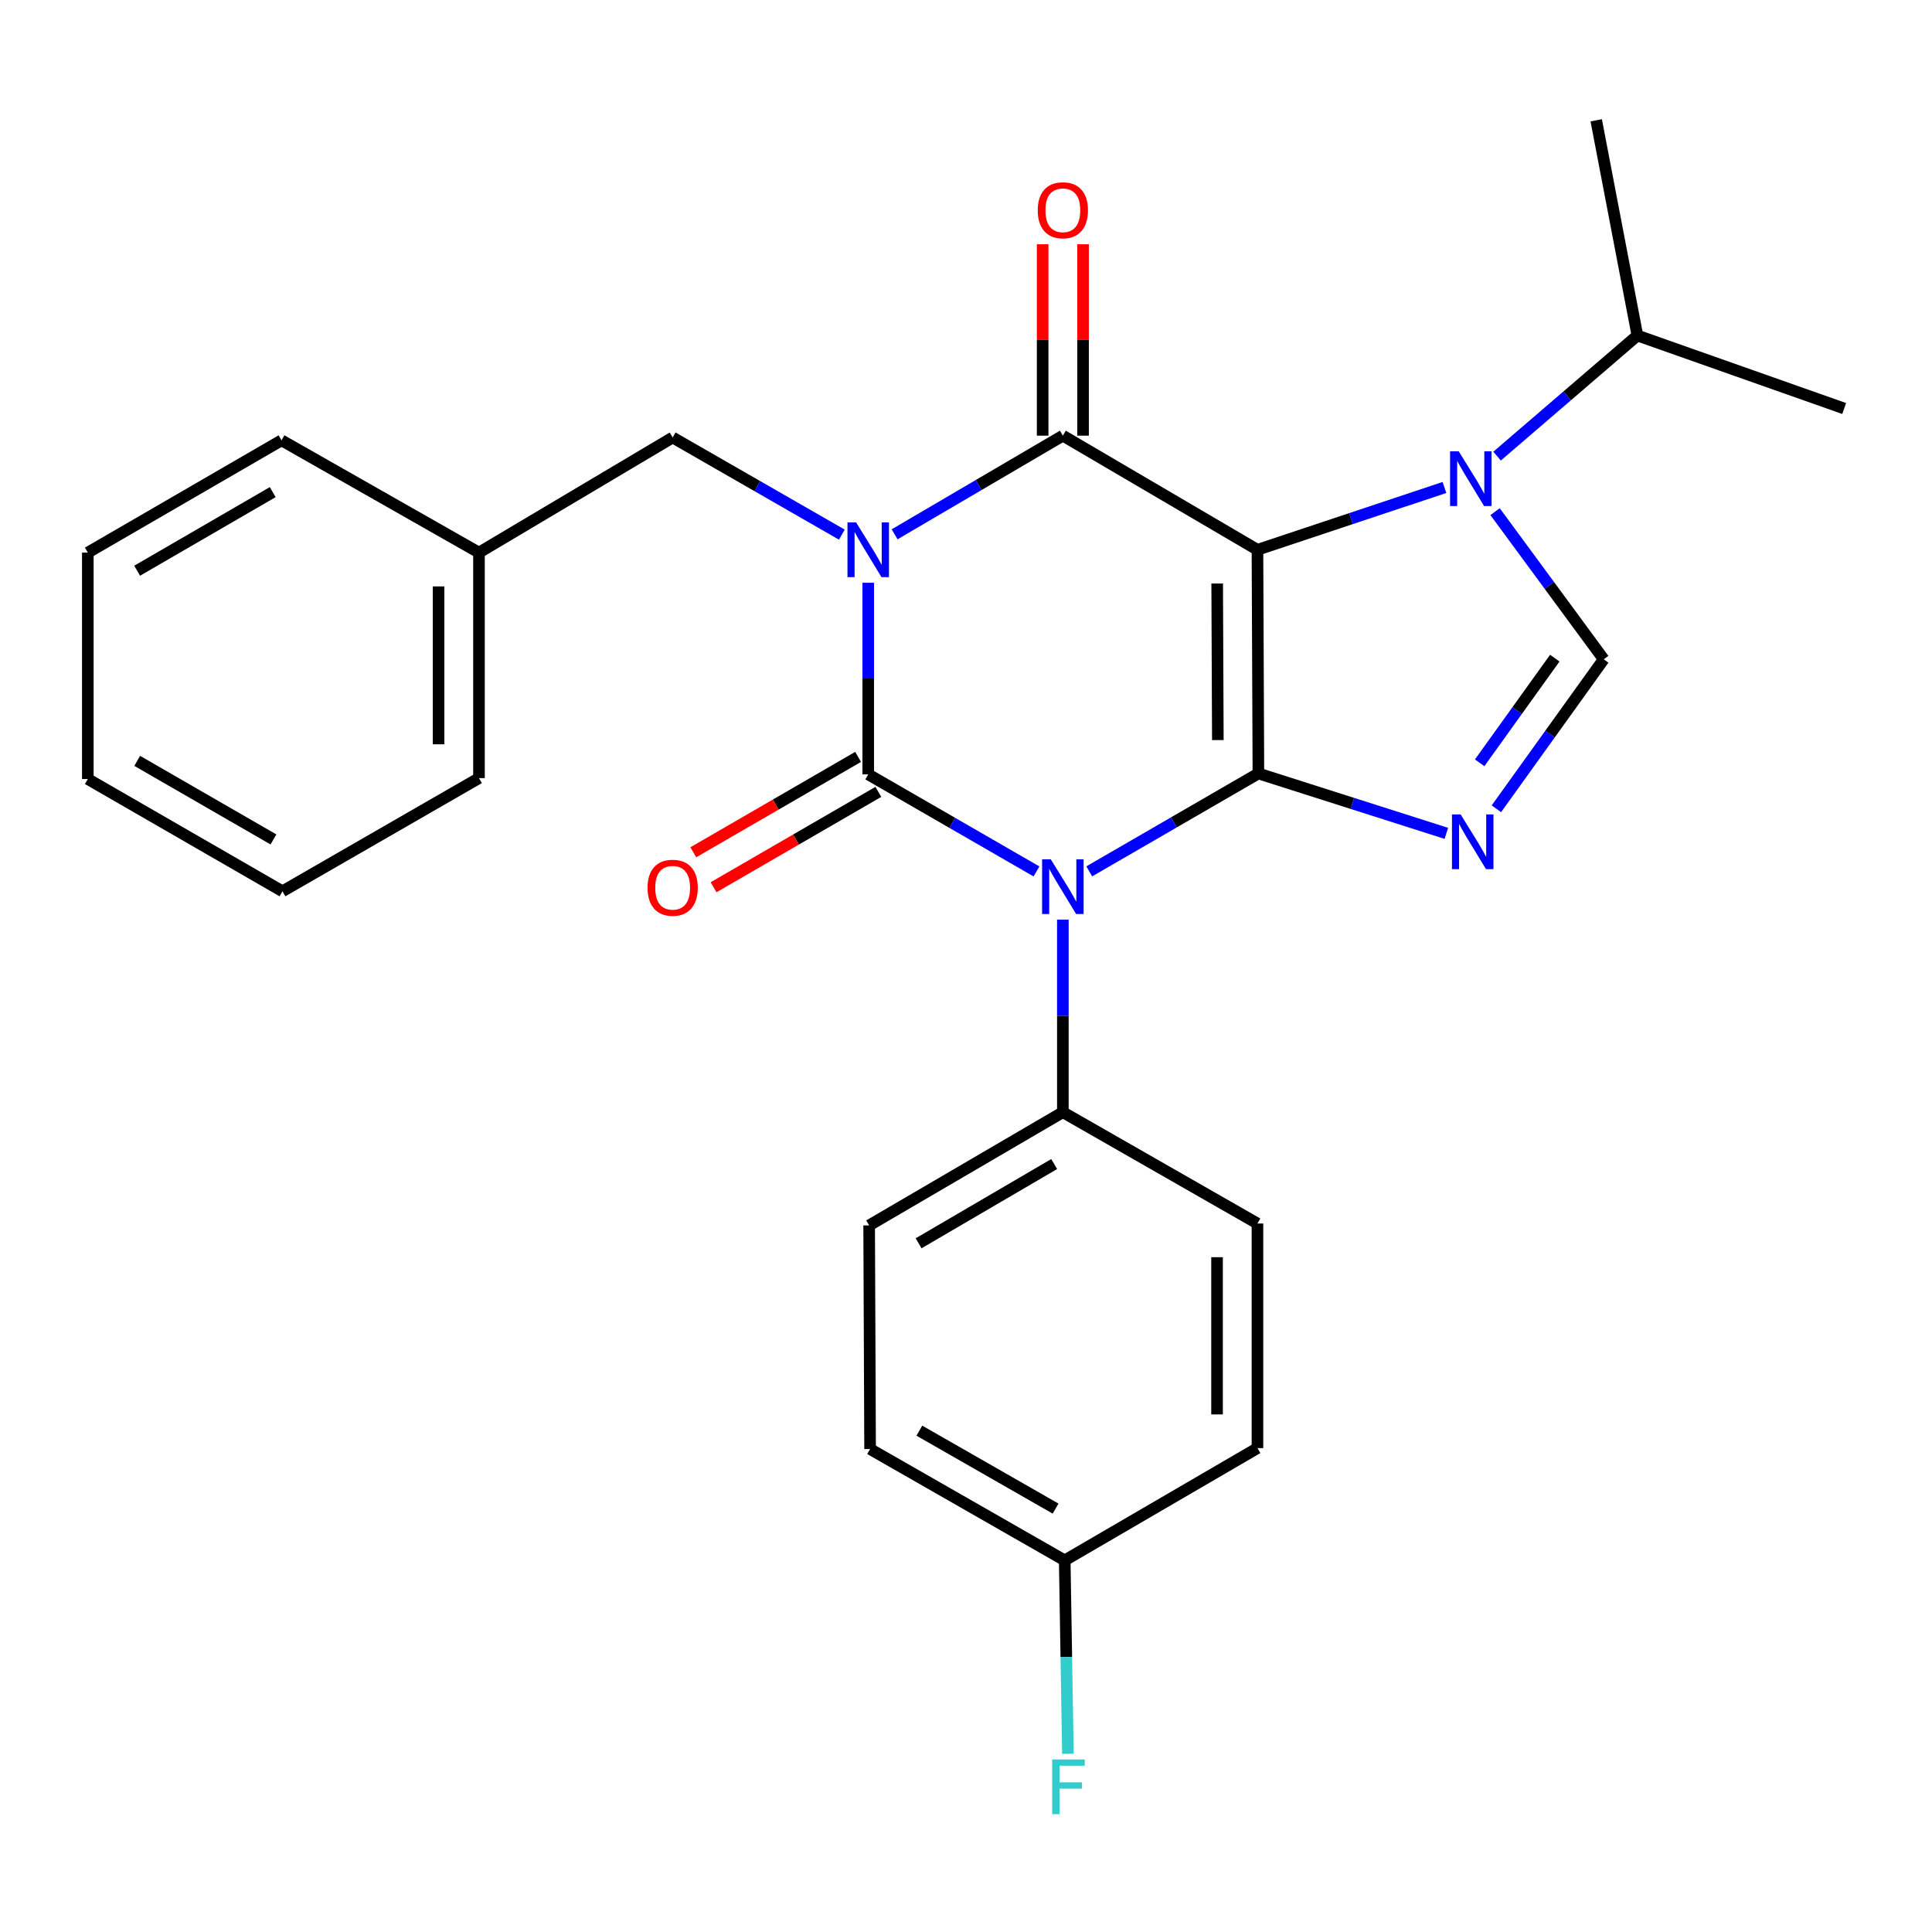 <?xml version='1.0' encoding='iso-8859-1'?>
<svg version='1.1' baseProfile='full'
              xmlns='http://www.w3.org/2000/svg'
                      xmlns:rdkit='http://www.rdkit.org/xml'
                      xmlns:xlink='http://www.w3.org/1999/xlink'
                  xml:space='preserve'
width='1000px' height='1000px' viewBox='0 0 1000 1000'>
<!-- END OF HEADER -->
<rect style='opacity:1.0;fill:#FFFFFF;stroke:none' width='1000' height='1000' x='0' y='0'> </rect>
<path class='bond-0' d='M 651.345,400.344 L 650.857,284.57' style='fill:none;fill-rule:evenodd;stroke:#000000;stroke-width:6px;stroke-linecap:butt;stroke-linejoin:miter;stroke-opacity:1' />
<path class='bond-0' d='M 630.355,383.066 L 630.013,302.024' style='fill:none;fill-rule:evenodd;stroke:#000000;stroke-width:6px;stroke-linecap:butt;stroke-linejoin:miter;stroke-opacity:1' />
<path class='bond-3' d='M 651.345,400.344 L 607.569,425.68' style='fill:none;fill-rule:evenodd;stroke:#000000;stroke-width:6px;stroke-linecap:butt;stroke-linejoin:miter;stroke-opacity:1' />
<path class='bond-3' d='M 607.569,425.68 L 563.794,451.015' style='fill:none;fill-rule:evenodd;stroke:#0000FF;stroke-width:6px;stroke-linecap:butt;stroke-linejoin:miter;stroke-opacity:1' />
<path class='bond-5' d='M 651.345,400.344 L 699.984,415.844' style='fill:none;fill-rule:evenodd;stroke:#000000;stroke-width:6px;stroke-linecap:butt;stroke-linejoin:miter;stroke-opacity:1' />
<path class='bond-5' d='M 699.984,415.844 L 748.623,431.344' style='fill:none;fill-rule:evenodd;stroke:#0000FF;stroke-width:6px;stroke-linecap:butt;stroke-linejoin:miter;stroke-opacity:1' />
<path class='bond-4' d='M 650.857,284.57 L 550.131,225.492' style='fill:none;fill-rule:evenodd;stroke:#000000;stroke-width:6px;stroke-linecap:butt;stroke-linejoin:miter;stroke-opacity:1' />
<path class='bond-6' d='M 650.857,284.57 L 699.252,268.443' style='fill:none;fill-rule:evenodd;stroke:#000000;stroke-width:6px;stroke-linecap:butt;stroke-linejoin:miter;stroke-opacity:1' />
<path class='bond-6' d='M 699.252,268.443 L 747.647,252.317' style='fill:none;fill-rule:evenodd;stroke:#0000FF;stroke-width:6px;stroke-linecap:butt;stroke-linejoin:miter;stroke-opacity:1' />
<path class='bond-1' d='M 463.053,276.559 L 506.592,251.025' style='fill:none;fill-rule:evenodd;stroke:#0000FF;stroke-width:6px;stroke-linecap:butt;stroke-linejoin:miter;stroke-opacity:1' />
<path class='bond-1' d='M 506.592,251.025 L 550.131,225.492' style='fill:none;fill-rule:evenodd;stroke:#000000;stroke-width:6px;stroke-linecap:butt;stroke-linejoin:miter;stroke-opacity:1' />
<path class='bond-9' d='M 435.735,276.727 L 391.951,251.586' style='fill:none;fill-rule:evenodd;stroke:#0000FF;stroke-width:6px;stroke-linecap:butt;stroke-linejoin:miter;stroke-opacity:1' />
<path class='bond-9' d='M 391.951,251.586 L 348.167,226.444' style='fill:none;fill-rule:evenodd;stroke:#000000;stroke-width:6px;stroke-linecap:butt;stroke-linejoin:miter;stroke-opacity:1' />
<path class='bond-28' d='M 449.393,301.636 L 449.393,351.228' style='fill:none;fill-rule:evenodd;stroke:#0000FF;stroke-width:6px;stroke-linecap:butt;stroke-linejoin:miter;stroke-opacity:1' />
<path class='bond-28' d='M 449.393,351.228 L 449.393,400.821' style='fill:none;fill-rule:evenodd;stroke:#000000;stroke-width:6px;stroke-linecap:butt;stroke-linejoin:miter;stroke-opacity:1' />
<path class='bond-2' d='M 449.393,400.821 L 492.938,425.936' style='fill:none;fill-rule:evenodd;stroke:#000000;stroke-width:6px;stroke-linecap:butt;stroke-linejoin:miter;stroke-opacity:1' />
<path class='bond-2' d='M 492.938,425.936 L 536.483,451.052' style='fill:none;fill-rule:evenodd;stroke:#0000FF;stroke-width:6px;stroke-linecap:butt;stroke-linejoin:miter;stroke-opacity:1' />
<path class='bond-10' d='M 444.154,391.769 L 401.503,416.456' style='fill:none;fill-rule:evenodd;stroke:#000000;stroke-width:6px;stroke-linecap:butt;stroke-linejoin:miter;stroke-opacity:1' />
<path class='bond-10' d='M 401.503,416.456 L 358.852,441.143' style='fill:none;fill-rule:evenodd;stroke:#FF0000;stroke-width:6px;stroke-linecap:butt;stroke-linejoin:miter;stroke-opacity:1' />
<path class='bond-10' d='M 454.632,409.872 L 411.981,434.559' style='fill:none;fill-rule:evenodd;stroke:#000000;stroke-width:6px;stroke-linecap:butt;stroke-linejoin:miter;stroke-opacity:1' />
<path class='bond-10' d='M 411.981,434.559 L 369.33,459.246' style='fill:none;fill-rule:evenodd;stroke:#FF0000;stroke-width:6px;stroke-linecap:butt;stroke-linejoin:miter;stroke-opacity:1' />
<path class='bond-8' d='M 550.131,476.002 L 550.131,525.832' style='fill:none;fill-rule:evenodd;stroke:#0000FF;stroke-width:6px;stroke-linecap:butt;stroke-linejoin:miter;stroke-opacity:1' />
<path class='bond-8' d='M 550.131,525.832 L 550.131,575.662' style='fill:none;fill-rule:evenodd;stroke:#000000;stroke-width:6px;stroke-linecap:butt;stroke-linejoin:miter;stroke-opacity:1' />
<path class='bond-11' d='M 560.589,225.492 L 560.589,175.961' style='fill:none;fill-rule:evenodd;stroke:#000000;stroke-width:6px;stroke-linecap:butt;stroke-linejoin:miter;stroke-opacity:1' />
<path class='bond-11' d='M 560.589,175.961 L 560.589,126.431' style='fill:none;fill-rule:evenodd;stroke:#FF0000;stroke-width:6px;stroke-linecap:butt;stroke-linejoin:miter;stroke-opacity:1' />
<path class='bond-11' d='M 539.672,225.492 L 539.672,175.961' style='fill:none;fill-rule:evenodd;stroke:#000000;stroke-width:6px;stroke-linecap:butt;stroke-linejoin:miter;stroke-opacity:1' />
<path class='bond-11' d='M 539.672,175.961 L 539.672,126.431' style='fill:none;fill-rule:evenodd;stroke:#FF0000;stroke-width:6px;stroke-linecap:butt;stroke-linejoin:miter;stroke-opacity:1' />
<path class='bond-7' d='M 774.527,418.627 L 802.303,379.941' style='fill:none;fill-rule:evenodd;stroke:#0000FF;stroke-width:6px;stroke-linecap:butt;stroke-linejoin:miter;stroke-opacity:1' />
<path class='bond-7' d='M 802.303,379.941 L 830.079,341.254' style='fill:none;fill-rule:evenodd;stroke:#000000;stroke-width:6px;stroke-linecap:butt;stroke-linejoin:miter;stroke-opacity:1' />
<path class='bond-7' d='M 765.869,394.822 L 785.312,367.742' style='fill:none;fill-rule:evenodd;stroke:#0000FF;stroke-width:6px;stroke-linecap:butt;stroke-linejoin:miter;stroke-opacity:1' />
<path class='bond-7' d='M 785.312,367.742 L 804.755,340.661' style='fill:none;fill-rule:evenodd;stroke:#000000;stroke-width:6px;stroke-linecap:butt;stroke-linejoin:miter;stroke-opacity:1' />
<path class='bond-12' d='M 774.879,236.093 L 811.194,204.879' style='fill:none;fill-rule:evenodd;stroke:#0000FF;stroke-width:6px;stroke-linecap:butt;stroke-linejoin:miter;stroke-opacity:1' />
<path class='bond-12' d='M 811.194,204.879 L 847.51,173.664' style='fill:none;fill-rule:evenodd;stroke:#000000;stroke-width:6px;stroke-linecap:butt;stroke-linejoin:miter;stroke-opacity:1' />
<path class='bond-27' d='M 773.85,264.829 L 801.965,303.042' style='fill:none;fill-rule:evenodd;stroke:#0000FF;stroke-width:6px;stroke-linecap:butt;stroke-linejoin:miter;stroke-opacity:1' />
<path class='bond-27' d='M 801.965,303.042 L 830.079,341.254' style='fill:none;fill-rule:evenodd;stroke:#000000;stroke-width:6px;stroke-linecap:butt;stroke-linejoin:miter;stroke-opacity:1' />
<path class='bond-13' d='M 550.131,575.662 L 449.869,634.264' style='fill:none;fill-rule:evenodd;stroke:#000000;stroke-width:6px;stroke-linecap:butt;stroke-linejoin:miter;stroke-opacity:1' />
<path class='bond-13' d='M 545.646,602.511 L 475.464,643.532' style='fill:none;fill-rule:evenodd;stroke:#000000;stroke-width:6px;stroke-linecap:butt;stroke-linejoin:miter;stroke-opacity:1' />
<path class='bond-14' d='M 550.131,575.662 L 650.857,633.288' style='fill:none;fill-rule:evenodd;stroke:#000000;stroke-width:6px;stroke-linecap:butt;stroke-linejoin:miter;stroke-opacity:1' />
<path class='bond-16' d='M 348.167,226.444 L 247.918,286.022' style='fill:none;fill-rule:evenodd;stroke:#000000;stroke-width:6px;stroke-linecap:butt;stroke-linejoin:miter;stroke-opacity:1' />
<path class='bond-20' d='M 847.51,173.664 L 826.198,62.271' style='fill:none;fill-rule:evenodd;stroke:#000000;stroke-width:6px;stroke-linecap:butt;stroke-linejoin:miter;stroke-opacity:1' />
<path class='bond-21' d='M 847.51,173.664 L 954.545,211.442' style='fill:none;fill-rule:evenodd;stroke:#000000;stroke-width:6px;stroke-linecap:butt;stroke-linejoin:miter;stroke-opacity:1' />
<path class='bond-18' d='M 449.869,634.264 L 450.357,750.015' style='fill:none;fill-rule:evenodd;stroke:#000000;stroke-width:6px;stroke-linecap:butt;stroke-linejoin:miter;stroke-opacity:1' />
<path class='bond-17' d='M 650.857,633.288 L 650.857,749.539' style='fill:none;fill-rule:evenodd;stroke:#000000;stroke-width:6px;stroke-linecap:butt;stroke-linejoin:miter;stroke-opacity:1' />
<path class='bond-17' d='M 629.94,650.726 L 629.94,732.101' style='fill:none;fill-rule:evenodd;stroke:#000000;stroke-width:6px;stroke-linecap:butt;stroke-linejoin:miter;stroke-opacity:1' />
<path class='bond-15' d='M 551.095,807.653 L 650.857,749.539' style='fill:none;fill-rule:evenodd;stroke:#000000;stroke-width:6px;stroke-linecap:butt;stroke-linejoin:miter;stroke-opacity:1' />
<path class='bond-19' d='M 551.095,807.653 L 551.924,857.709' style='fill:none;fill-rule:evenodd;stroke:#000000;stroke-width:6px;stroke-linecap:butt;stroke-linejoin:miter;stroke-opacity:1' />
<path class='bond-19' d='M 551.924,857.709 L 552.753,907.766' style='fill:none;fill-rule:evenodd;stroke:#33CCCC;stroke-width:6px;stroke-linecap:butt;stroke-linejoin:miter;stroke-opacity:1' />
<path class='bond-29' d='M 551.095,807.653 L 450.357,750.015' style='fill:none;fill-rule:evenodd;stroke:#000000;stroke-width:6px;stroke-linecap:butt;stroke-linejoin:miter;stroke-opacity:1' />
<path class='bond-29' d='M 546.372,780.852 L 475.856,740.506' style='fill:none;fill-rule:evenodd;stroke:#000000;stroke-width:6px;stroke-linecap:butt;stroke-linejoin:miter;stroke-opacity:1' />
<path class='bond-22' d='M 247.918,286.022 L 247.918,402.75' style='fill:none;fill-rule:evenodd;stroke:#000000;stroke-width:6px;stroke-linecap:butt;stroke-linejoin:miter;stroke-opacity:1' />
<path class='bond-22' d='M 227.001,303.532 L 227.001,385.241' style='fill:none;fill-rule:evenodd;stroke:#000000;stroke-width:6px;stroke-linecap:butt;stroke-linejoin:miter;stroke-opacity:1' />
<path class='bond-23' d='M 247.918,286.022 L 145.716,227.909' style='fill:none;fill-rule:evenodd;stroke:#000000;stroke-width:6px;stroke-linecap:butt;stroke-linejoin:miter;stroke-opacity:1' />
<path class='bond-24' d='M 247.918,402.75 L 146.204,461.329' style='fill:none;fill-rule:evenodd;stroke:#000000;stroke-width:6px;stroke-linecap:butt;stroke-linejoin:miter;stroke-opacity:1' />
<path class='bond-25' d='M 145.716,227.909 L 45.455,286.022' style='fill:none;fill-rule:evenodd;stroke:#000000;stroke-width:6px;stroke-linecap:butt;stroke-linejoin:miter;stroke-opacity:1' />
<path class='bond-25' d='M 141.166,254.722 L 70.983,295.402' style='fill:none;fill-rule:evenodd;stroke:#000000;stroke-width:6px;stroke-linecap:butt;stroke-linejoin:miter;stroke-opacity:1' />
<path class='bond-30' d='M 146.204,461.329 L 45.455,403.226' style='fill:none;fill-rule:evenodd;stroke:#000000;stroke-width:6px;stroke-linecap:butt;stroke-linejoin:miter;stroke-opacity:1' />
<path class='bond-30' d='M 141.541,434.494 L 71.016,393.822' style='fill:none;fill-rule:evenodd;stroke:#000000;stroke-width:6px;stroke-linecap:butt;stroke-linejoin:miter;stroke-opacity:1' />
<path class='bond-26' d='M 45.455,286.022 L 45.455,403.226' style='fill:none;fill-rule:evenodd;stroke:#000000;stroke-width:6px;stroke-linecap:butt;stroke-linejoin:miter;stroke-opacity:1' />
<path  class='atom-2' d='M 443.133 270.41
L 452.413 285.41
Q 453.333 286.89, 454.813 289.57
Q 456.293 292.25, 456.373 292.41
L 456.373 270.41
L 460.133 270.41
L 460.133 298.73
L 456.253 298.73
L 446.293 282.33
Q 445.133 280.41, 443.893 278.21
Q 442.693 276.01, 442.333 275.33
L 442.333 298.73
L 438.653 298.73
L 438.653 270.41
L 443.133 270.41
' fill='#0000FF'/>
<path  class='atom-4' d='M 543.871 444.763
L 553.151 459.763
Q 554.071 461.243, 555.551 463.923
Q 557.031 466.603, 557.111 466.763
L 557.111 444.763
L 560.871 444.763
L 560.871 473.083
L 556.991 473.083
L 547.031 456.683
Q 545.871 454.763, 544.631 452.563
Q 543.431 450.363, 543.071 449.683
L 543.071 473.083
L 539.391 473.083
L 539.391 444.763
L 543.871 444.763
' fill='#0000FF'/>
<path  class='atom-6' d='M 756.014 421.534
L 765.294 436.534
Q 766.214 438.014, 767.694 440.694
Q 769.174 443.374, 769.254 443.534
L 769.254 421.534
L 773.014 421.534
L 773.014 449.854
L 769.134 449.854
L 759.174 433.454
Q 758.014 431.534, 756.774 429.334
Q 755.574 427.134, 755.214 426.454
L 755.214 449.854
L 751.534 449.854
L 751.534 421.534
L 756.014 421.534
' fill='#0000FF'/>
<path  class='atom-7' d='M 755.037 233.608
L 764.317 248.608
Q 765.237 250.088, 766.717 252.768
Q 768.197 255.448, 768.277 255.608
L 768.277 233.608
L 772.037 233.608
L 772.037 261.928
L 768.157 261.928
L 758.197 245.528
Q 757.037 243.608, 755.797 241.408
Q 754.597 239.208, 754.237 238.528
L 754.237 261.928
L 750.557 261.928
L 750.557 233.608
L 755.037 233.608
' fill='#0000FF'/>
<path  class='atom-11' d='M 335.167 459.491
Q 335.167 452.691, 338.527 448.891
Q 341.887 445.091, 348.167 445.091
Q 354.447 445.091, 357.807 448.891
Q 361.167 452.691, 361.167 459.491
Q 361.167 466.371, 357.767 470.291
Q 354.367 474.171, 348.167 474.171
Q 341.927 474.171, 338.527 470.291
Q 335.167 466.411, 335.167 459.491
M 348.167 470.971
Q 352.487 470.971, 354.807 468.091
Q 357.167 465.171, 357.167 459.491
Q 357.167 453.931, 354.807 451.131
Q 352.487 448.291, 348.167 448.291
Q 343.847 448.291, 341.487 451.091
Q 339.167 453.891, 339.167 459.491
Q 339.167 465.211, 341.487 468.091
Q 343.847 470.971, 348.167 470.971
' fill='#FF0000'/>
<path  class='atom-12' d='M 537.131 108.832
Q 537.131 102.032, 540.491 98.233
Q 543.851 94.433, 550.131 94.433
Q 556.411 94.433, 559.771 98.233
Q 563.131 102.032, 563.131 108.832
Q 563.131 115.712, 559.731 119.632
Q 556.331 123.512, 550.131 123.512
Q 543.891 123.512, 540.491 119.632
Q 537.131 115.752, 537.131 108.832
M 550.131 120.312
Q 554.451 120.312, 556.771 117.432
Q 559.131 114.512, 559.131 108.832
Q 559.131 103.272, 556.771 100.472
Q 554.451 97.632, 550.131 97.632
Q 545.811 97.632, 543.451 100.432
Q 541.131 103.232, 541.131 108.832
Q 541.131 114.552, 543.451 117.432
Q 545.811 120.312, 550.131 120.312
' fill='#FF0000'/>
<path  class='atom-20' d='M 544.616 910.697
L 561.456 910.697
L 561.456 913.937
L 548.416 913.937
L 548.416 922.537
L 560.016 922.537
L 560.016 925.817
L 548.416 925.817
L 548.416 939.017
L 544.616 939.017
L 544.616 910.697
' fill='#33CCCC'/>
</svg>

